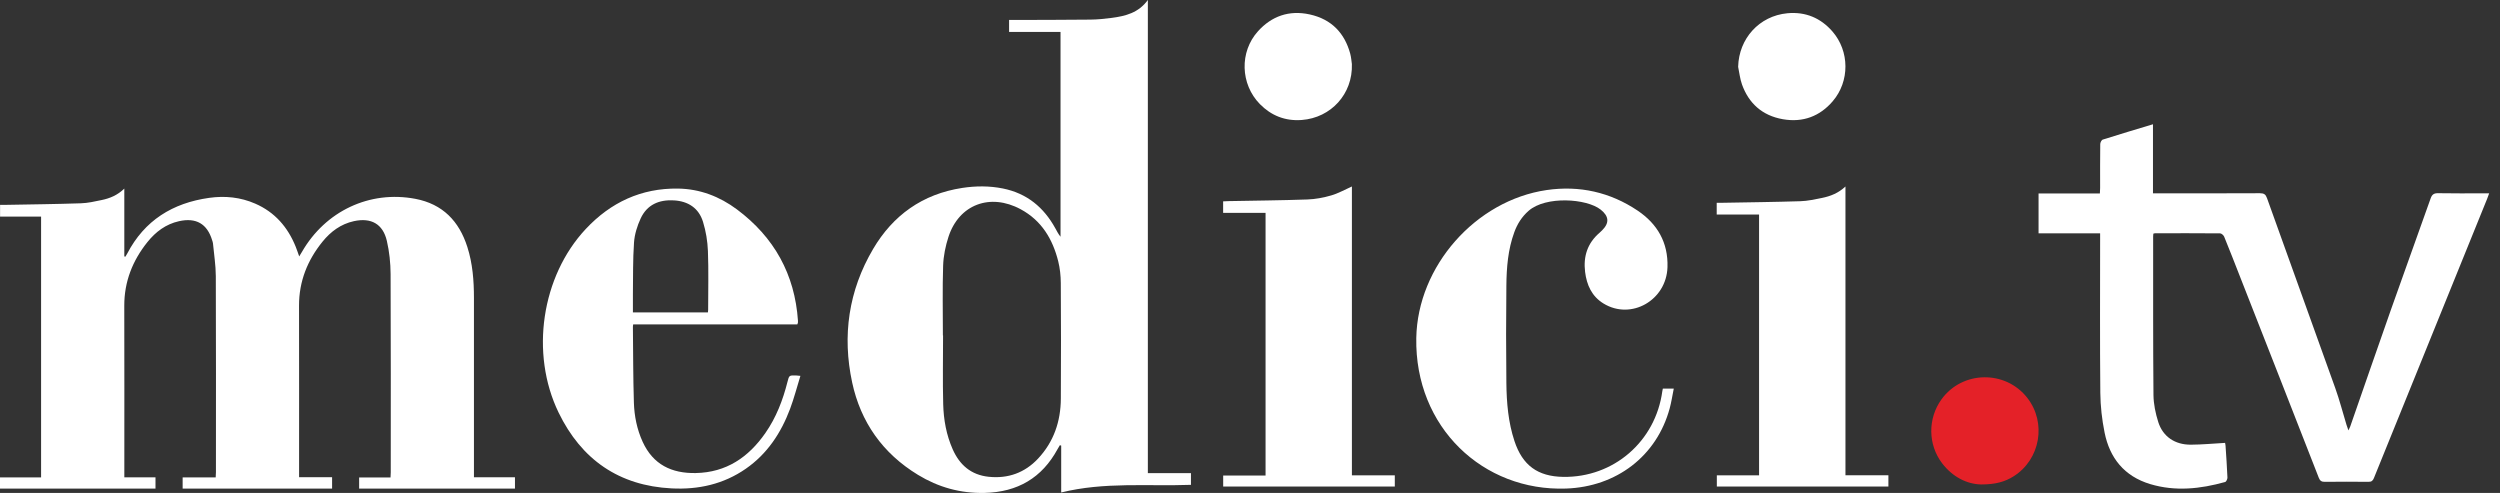 <svg width="142" height="28" viewBox="0 0 142 28" fill="none" xmlns="http://www.w3.org/2000/svg">
<rect x="0" y="0" width="142" height="28" fill="#333333" stroke="none"/>
<g id="medici.tvLogo" clip-path="url(#clip0_1807_24039)">
<path id="Vector" fill-rule="evenodd" clip-rule="evenodd" d="M7.066 27.112H8.832V27.754H0V27.115H2.334V12.304H0.004V11.636C0.114 11.636 0.223 11.638 0.332 11.636C1.753 11.61 3.173 11.594 4.594 11.547C4.991 11.535 5.389 11.443 5.78 11.361C6.244 11.265 6.675 11.087 7.061 10.712V14.564L7.119 14.582C7.154 14.523 7.194 14.466 7.226 14.404C8.207 12.519 9.807 11.529 11.883 11.238C12.78 11.112 13.661 11.201 14.496 11.566C15.611 12.051 16.344 12.899 16.793 14.007C16.861 14.175 16.918 14.349 16.995 14.564C17.058 14.462 17.106 14.389 17.148 14.312C18.482 11.986 21.001 10.803 23.588 11.293C25.146 11.588 26.076 12.561 26.544 14.024C26.846 14.968 26.92 15.944 26.92 16.926C26.923 20.204 26.92 23.481 26.92 26.759V27.108H29.25V27.751H20.399V27.121H22.182C22.187 27.009 22.195 26.917 22.195 26.827C22.195 23.072 22.204 19.318 22.186 15.563C22.183 14.936 22.115 14.295 21.974 13.685C21.751 12.716 21.075 12.349 20.101 12.562C19.359 12.725 18.785 13.153 18.321 13.724C17.462 14.782 16.983 15.982 16.985 17.36C16.992 20.49 16.988 23.621 16.988 26.75V27.104H18.863V27.751H10.374V27.118H12.251C12.257 27.002 12.265 26.91 12.265 26.818C12.265 23.108 12.274 19.396 12.258 15.685C12.256 15.064 12.155 14.444 12.097 13.825C12.092 13.765 12.069 13.707 12.051 13.649C11.768 12.709 11.136 12.348 10.168 12.564C9.416 12.732 8.84 13.169 8.374 13.75C7.527 14.806 7.057 15.997 7.059 17.367C7.068 20.497 7.062 23.628 7.062 26.758V27.111L7.066 27.112Z" fill="white"/>
<path id="Vector_2" fill-rule="evenodd" clip-rule="evenodd" d="M53.559 19.052H53.566C53.566 20.355 53.54 21.659 53.574 22.961C53.597 23.84 53.752 24.708 54.115 25.525C54.506 26.403 55.15 26.975 56.155 27.081C57.261 27.197 58.206 26.852 58.956 26.055C59.859 25.094 60.248 23.929 60.256 22.645C60.27 20.454 60.267 18.265 60.253 16.074C60.25 15.661 60.207 15.237 60.106 14.837C59.792 13.586 59.166 12.527 57.972 11.884C56.237 10.95 54.473 11.617 53.875 13.447C53.704 13.975 53.588 14.537 53.57 15.088C53.526 16.407 53.556 17.73 53.556 19.051L53.559 19.052ZM67.646 26.875V27.539C65.194 27.628 62.727 27.365 60.276 27.973V25.311C60.25 25.304 60.225 25.296 60.201 25.287C60.156 25.362 60.109 25.437 60.067 25.514C59.187 27.135 57.808 27.953 55.925 27.997C54.552 28.03 53.294 27.674 52.142 26.972C50.129 25.748 48.885 23.967 48.403 21.725C47.832 19.069 48.197 16.511 49.592 14.143C50.717 12.235 52.387 11.022 54.657 10.674C55.427 10.557 56.198 10.552 56.964 10.706C58.334 10.982 59.289 11.782 59.939 12.962C60.029 13.125 60.111 13.29 60.238 13.446V1.814H57.316V1.134C57.428 1.134 57.532 1.134 57.637 1.134C59.066 1.128 60.494 1.131 61.923 1.114C62.33 1.11 62.741 1.07 63.145 1.016C63.922 0.913 64.666 0.734 65.198 -0.001V26.873H67.646V26.875Z" fill="white"/>
<path id="Vector_3" fill-rule="evenodd" clip-rule="evenodd" d="M122.31 13.274C122.306 13.331 122.299 13.375 122.299 13.418C122.3 16.424 122.291 19.43 122.317 22.435C122.323 22.951 122.433 23.479 122.59 23.974C122.853 24.8 123.535 25.261 124.434 25.258C125.072 25.256 125.71 25.193 126.383 25.156C126.386 25.173 126.407 25.245 126.411 25.32C126.451 25.922 126.493 26.523 126.519 27.125C126.521 27.211 126.452 27.36 126.386 27.378C124.982 27.771 123.561 27.925 122.136 27.498C120.647 27.05 119.83 26.003 119.541 24.572C119.391 23.83 119.305 23.067 119.298 22.312C119.27 19.411 119.287 16.509 119.287 13.608V13.252H115.79V10.989H119.273C119.278 10.863 119.287 10.77 119.287 10.677C119.287 9.847 119.282 9.016 119.294 8.186C119.294 8.097 119.366 7.951 119.438 7.929C120.372 7.632 121.314 7.352 122.289 7.058V10.981H122.635C124.545 10.981 126.455 10.985 128.365 10.975C128.594 10.975 128.69 11.041 128.765 11.252C130.052 14.85 131.356 18.443 132.642 22.042C132.887 22.726 133.068 23.431 133.28 24.127C133.305 24.213 133.338 24.297 133.39 24.446C133.448 24.322 133.478 24.271 133.496 24.217C134.266 22.008 135.027 19.796 135.806 17.589C136.549 15.481 137.314 13.381 138.058 11.275C138.138 11.046 138.243 10.969 138.496 10.974C139.347 10.991 140.196 10.981 141.049 10.981H141.385C141.34 11.104 141.312 11.191 141.276 11.276C139.129 16.569 136.982 21.86 134.839 27.153C134.778 27.303 134.706 27.37 134.528 27.368C133.704 27.358 132.881 27.358 132.057 27.368C131.865 27.371 131.776 27.314 131.706 27.135C130.224 23.335 128.734 19.54 127.244 15.743C126.943 14.975 126.646 14.206 126.333 13.443C126.299 13.361 126.182 13.257 126.103 13.255C124.872 13.244 123.641 13.248 122.411 13.249C122.385 13.249 122.36 13.261 122.309 13.272L122.31 13.274Z" fill="white"/>
<path id="Vector_4" fill-rule="evenodd" clip-rule="evenodd" d="M35.947 17.743H40.21C40.216 17.681 40.223 17.639 40.223 17.596C40.223 16.485 40.253 15.373 40.21 14.261C40.189 13.705 40.096 13.135 39.932 12.603C39.689 11.816 39.087 11.426 38.27 11.381C37.433 11.334 36.753 11.625 36.391 12.405C36.194 12.83 36.045 13.307 36.012 13.771C35.943 14.756 35.963 15.749 35.949 16.738C35.944 17.066 35.949 17.395 35.949 17.743H35.947ZM45.289 18.426H35.965C35.957 18.491 35.947 18.532 35.949 18.573C35.964 20.005 35.961 21.438 36.005 22.869C36.029 23.634 36.179 24.386 36.501 25.091C37.093 26.39 38.152 26.895 39.519 26.869C41.251 26.837 42.515 25.974 43.474 24.595C44.087 23.715 44.465 22.73 44.727 21.697C44.823 21.318 44.82 21.317 45.217 21.326C45.277 21.326 45.335 21.338 45.463 21.349C45.265 21.989 45.103 22.619 44.877 23.222C44.364 24.59 43.585 25.774 42.366 26.622C41.098 27.504 39.666 27.818 38.152 27.741C35.163 27.591 33.024 26.107 31.728 23.433C30.098 20.071 30.758 15.689 33.273 13.005C34.685 11.497 36.422 10.681 38.51 10.711C39.755 10.729 40.871 11.159 41.859 11.895C43.971 13.473 45.147 15.579 45.325 18.227C45.328 18.261 45.325 18.296 45.322 18.33C45.321 18.347 45.311 18.362 45.289 18.422V18.426Z" fill="white"/>
<path id="Vector_5" fill-rule="evenodd" clip-rule="evenodd" d="M94.448 22.073H95.07C94.99 22.462 94.937 22.835 94.838 23.197C94.099 25.914 91.809 27.648 88.957 27.75C84.243 27.917 80.354 24.271 80.445 19.199C80.517 15.121 83.815 11.382 87.855 10.794C89.708 10.525 91.455 10.913 93.019 11.964C94.145 12.722 94.756 13.781 94.713 15.173C94.657 17.053 92.653 18.2 91.082 17.241C90.413 16.833 90.125 16.188 90.033 15.442C89.926 14.564 90.167 13.811 90.852 13.223C90.904 13.177 90.953 13.129 91.003 13.08C91.424 12.659 91.39 12.281 90.918 11.906C90.115 11.273 87.797 11.119 86.823 11.976C86.44 12.312 86.181 12.723 86.01 13.196C85.654 14.172 85.572 15.194 85.562 16.219C85.542 18.067 85.541 19.916 85.562 21.765C85.575 22.876 85.668 23.984 86.021 25.051C86.477 26.431 87.34 27.064 88.791 27.087C91.65 27.131 94.029 25.077 94.419 22.227C94.425 22.185 94.436 22.144 94.449 22.074L94.448 22.073Z" fill="white"/>
<path id="Vector_6" fill-rule="evenodd" clip-rule="evenodd" d="M76.788 26.999H79.225V27.637H69.477V27.009H71.884V12.089H69.474V11.437C69.586 11.431 69.69 11.425 69.795 11.423C71.284 11.395 72.772 11.382 74.26 11.33C74.716 11.314 75.179 11.227 75.616 11.099C76.02 10.982 76.395 10.767 76.788 10.592V26.998V26.999Z" fill="white"/>
<path id="Vector_7" fill-rule="evenodd" clip-rule="evenodd" d="M97.513 26.999H99.915V12.185H97.509V11.518C97.62 11.518 97.733 11.519 97.846 11.518C99.319 11.491 100.792 11.475 102.263 11.429C102.674 11.416 103.087 11.324 103.492 11.242C103.972 11.145 104.42 10.969 104.822 10.593V26.995H107.261V27.637H97.516V27.001L97.513 26.999Z" fill="white"/>
<path id="Vector_8" fill-rule="evenodd" clip-rule="evenodd" d="M98.727 3.79C98.767 2.194 99.921 0.906 101.52 0.753C102.563 0.654 103.42 1.03 104.077 1.781C105.061 2.908 105.071 4.62 104.095 5.755C103.37 6.6 102.412 6.972 101.27 6.772C100.082 6.566 99.325 5.855 98.946 4.8C98.83 4.477 98.796 4.128 98.725 3.79H98.727Z" fill="white"/>
<path id="Vector_9" fill-rule="evenodd" clip-rule="evenodd" d="M76.787 3.641C76.843 5.338 75.6 6.69 73.941 6.815C72.992 6.887 72.197 6.56 71.561 5.912C70.451 4.779 70.397 2.947 71.452 1.777C72.221 0.923 73.214 0.56 74.395 0.82C75.653 1.097 76.375 1.9 76.689 3.035C76.752 3.265 76.765 3.507 76.787 3.64V3.641Z" fill="white"/>
<path id="Vector_10" fill-rule="evenodd" clip-rule="evenodd" d="M112.53 27.517C111.722 27.501 110.906 27.091 110.312 26.314C109.502 25.251 109.494 23.771 110.274 22.686C111.455 21.047 113.91 21.004 115.154 22.603C116.252 24.015 115.892 26.09 114.382 27.049C113.893 27.36 113.352 27.518 112.53 27.517Z" fill="#E42128"/>
</g>
<defs>
<clipPath id="clip0_1807_24039">
<rect width="141.387" height="28" fill="white"/>
</clipPath>
</defs>
</svg>
